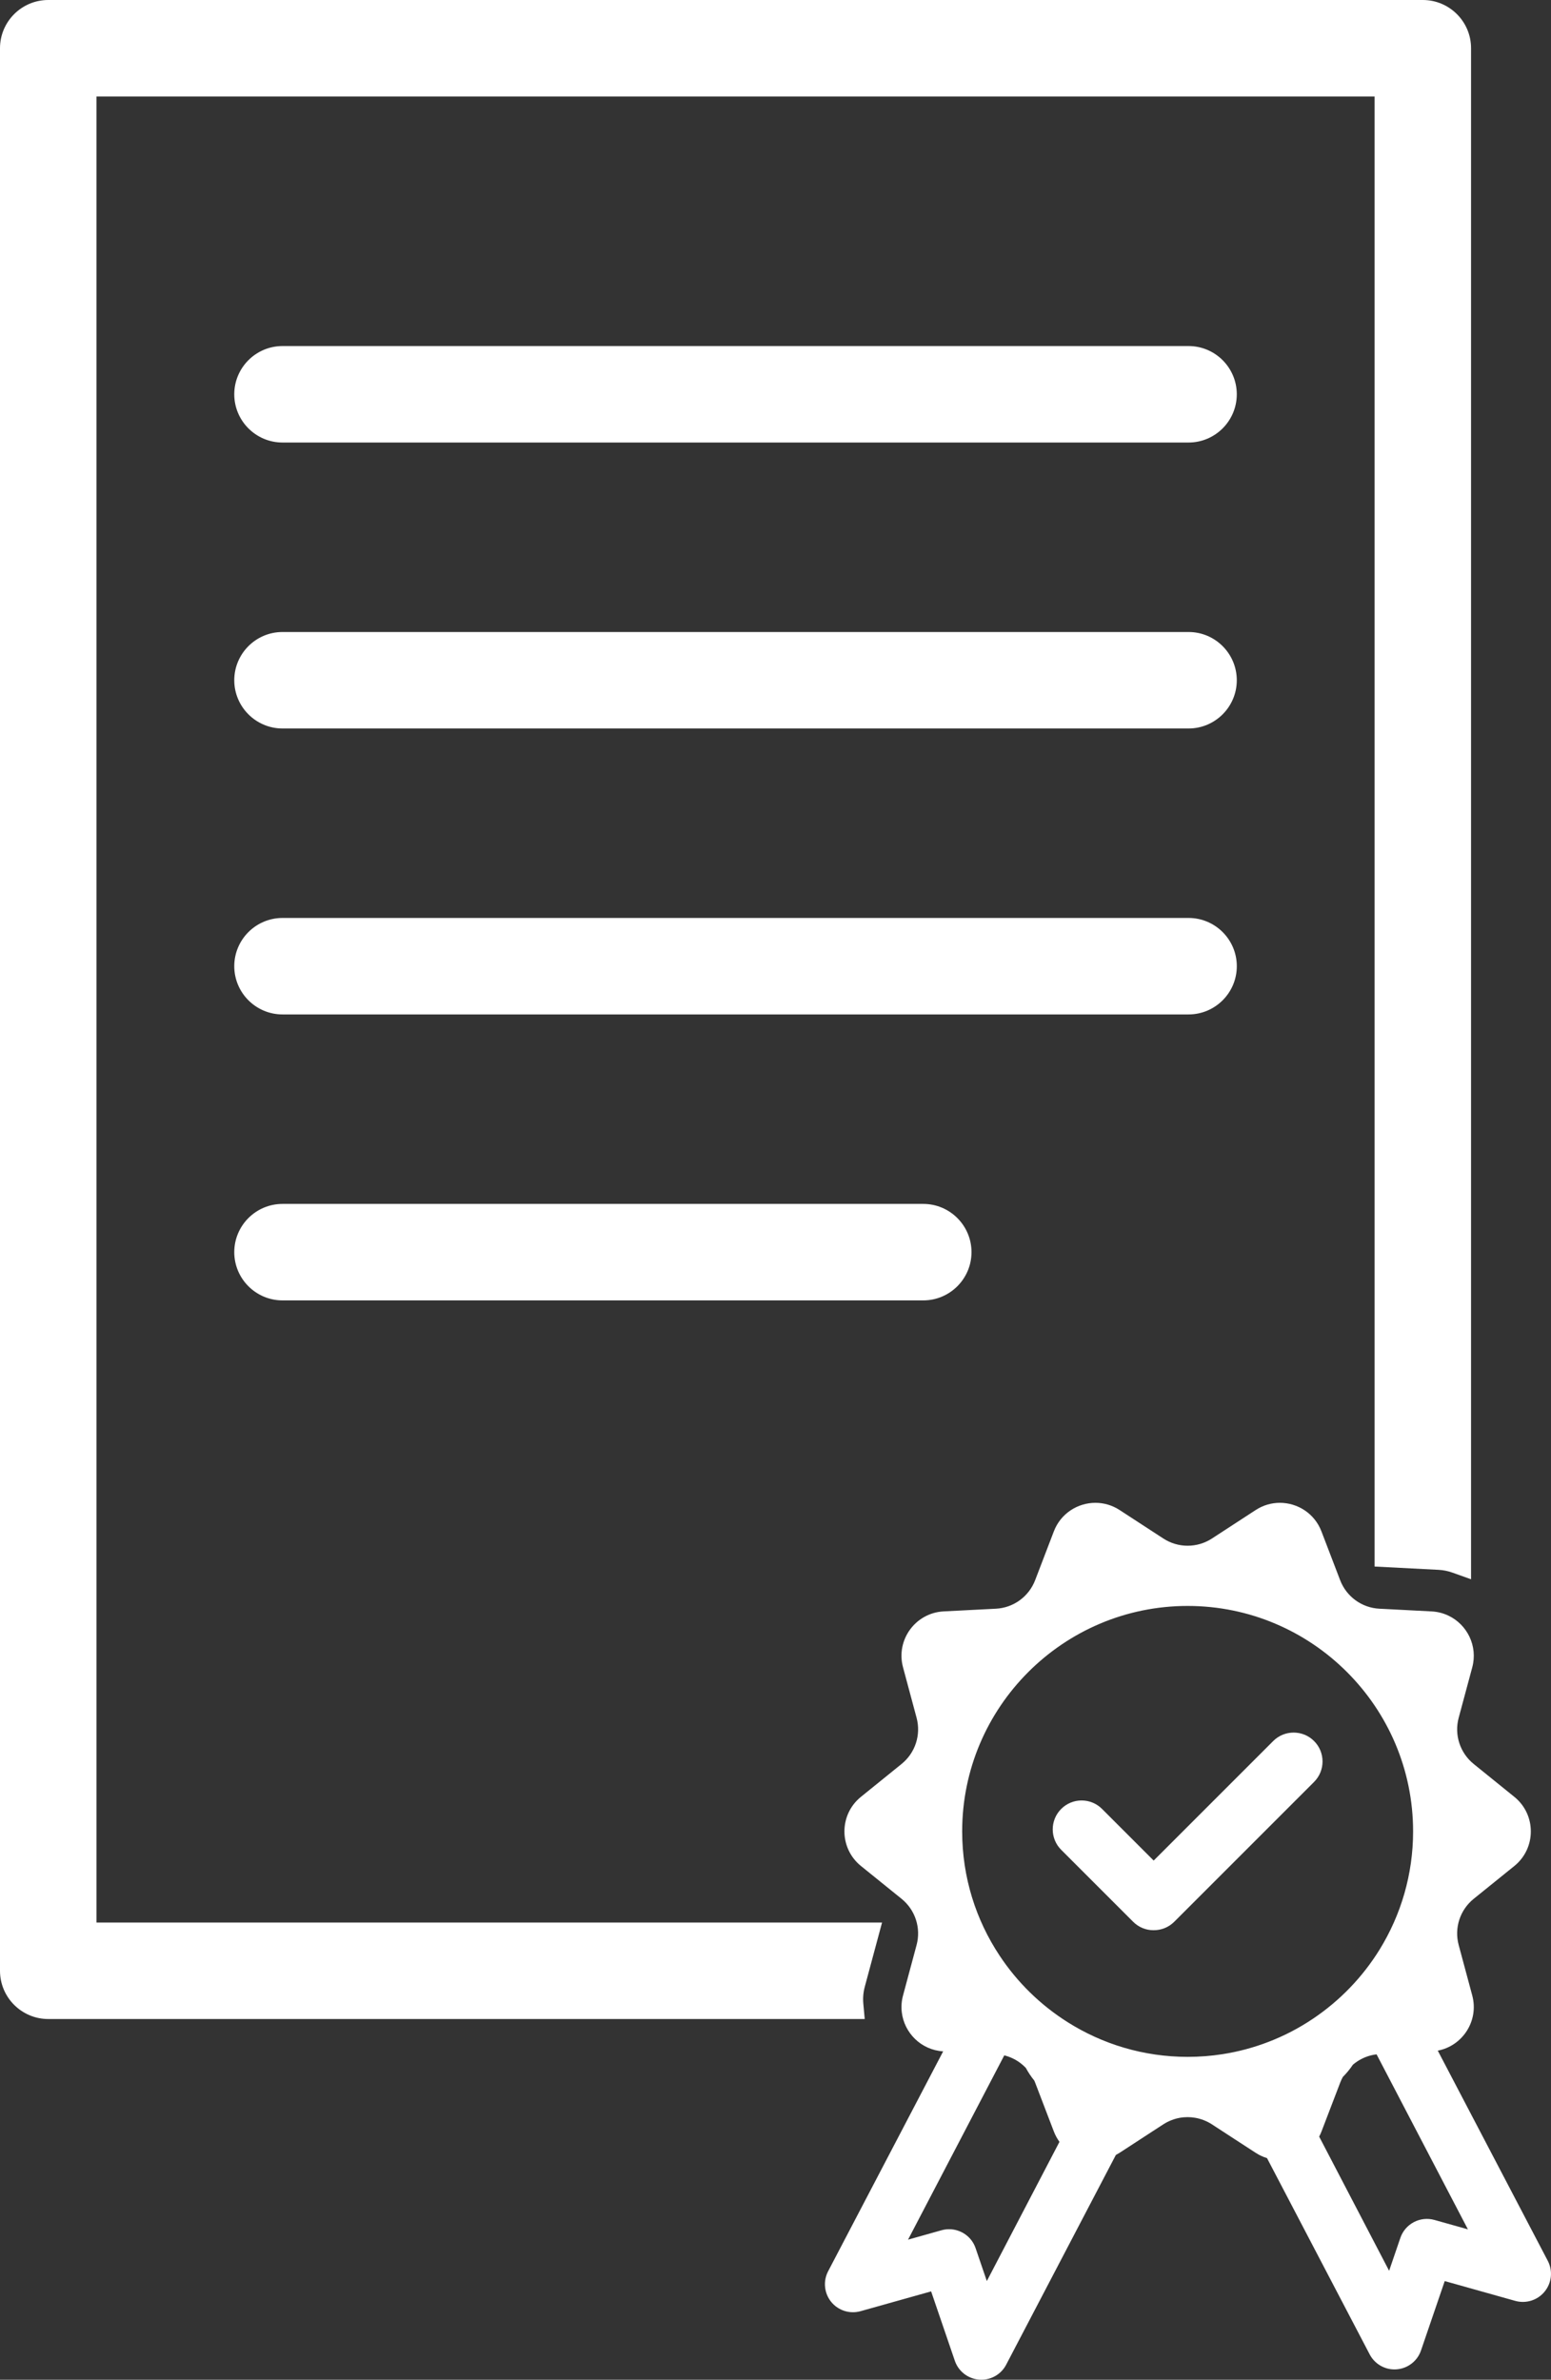 <?xml version="1.0" encoding="utf-8"?>
<!-- Generator: Adobe Illustrator 25.4.1, SVG Export Plug-In . SVG Version: 6.00 Build 0)  -->
<svg xmlns="http://www.w3.org/2000/svg" xmlns:xlink="http://www.w3.org/1999/xlink" version="1.1" id="icon" x="0px" y="0px" viewBox="0 0 700 1073.96" style="enable-background:new 0 0 700 1073.96;" xml:space="preserve">
<rect x="0" y="0" width="700" height="1073.96" fill="#333333" stroke="none"/>
<style type="text/css">
	.st0{fill:#FFFFFF;}
</style>
<g>
	<path class="st0" d="M536.43,156.17H127.5c-12.01,0-21.77,9.77-21.77,21.77s9.77,21.77,21.77,21.77h408.92   c12.01,0,21.77-9.77,21.77-21.77S548.43,156.17,536.43,156.17z"></path>
	<path class="st0" d="M536.43,285.22H127.5c-12.01,0-21.77,9.77-21.77,21.77s9.77,21.77,21.77,21.77h408.92   c12.01,0,21.77-9.77,21.77-21.77S548.43,285.22,536.43,285.22z"></path>
	<path class="st0" d="M558.2,436.04c0-12.01-9.77-21.77-21.77-21.77H127.5c-12.01,0-21.77,9.77-21.77,21.77s9.77,21.77,21.77,21.77   h408.92C548.43,457.81,558.2,448.04,558.2,436.04z"></path>
	<path class="st0" d="M127.5,543.32c-12.01,0-21.77,9.77-21.77,21.77c0,12.01,9.77,21.77,21.77,21.77h289.19   c12.01,0,21.77-9.77,21.77-21.77c0-12.01-9.77-21.77-21.77-21.77H127.5z"></path>
	<path class="st0" d="M593.07,785.72c-5.09-5.09-13.36-5.09-18.45,0l-53.94,53.94l-23.3-23.3c-2.46-2.46-5.74-3.82-9.22-3.82   c-3.49,0-6.76,1.36-9.22,3.82c-5.09,5.09-5.09,13.36,0,18.45l32.47,32.47c2.46,2.46,5.73,3.81,9.12,3.81c0.03,0,0.07,0,0.1,0   c3.53,0.03,6.84-1.33,9.33-3.81l63.11-63.11C598.16,799.08,598.16,790.81,593.07,785.72z"></path>
	<path class="st0" d="M389.64,904.27c-0.24-2.57-0.02-5.14,0.65-7.63l7.8-29.01H43.54V43.54h576.84v663.43l28.9,1.49   c2.11,0.11,4.2,0.53,6.19,1.24l8.45,3.02V21.77C663.93,9.77,654.16,0,642.16,0H21.77C9.77,0,0,9.77,0,21.77V889.4   c0,12.01,9.77,21.77,21.77,21.77h368.5L389.64,904.27z"></path>
	<path class="st0" d="M698.55,1020.3l-49.65-94.86c11.23-2.14,18.62-13.48,15.56-24.89l-6.13-22.79   c-2.06-7.67,0.59-15.82,6.77-20.82l18.35-14.82c9.93-8.03,9.93-23.19,0-31.21l-18.35-14.84c-6.17-5-8.83-13.16-6.77-20.82   l6.13-22.78c2.59-9.66-2.31-19.29-10.69-23.31c-2.31-1.11-4.9-1.8-7.65-1.94l-20.8-1.08l-2.78-0.14   c-7.92-0.4-14.86-5.45-17.7-12.86l-8.44-22.03c-3.11-8.13-10.8-12.9-18.77-12.9c-3.72,0-7.5,1.04-10.9,3.25l-19.78,12.88   c-3.33,2.16-7.13,3.24-10.94,3.24c-3.81,0-7.61-1.08-10.94-3.24l-19.78-12.88c-3.4-2.21-7.18-3.25-10.9-3.25   c-7.97,0-15.66,4.77-18.77,12.9l-8.44,22.03c-2.85,7.41-9.78,12.46-17.71,12.86l-23.57,1.21c-12.76,0.66-21.67,12.91-18.34,25.25   l6.12,22.78c2.06,7.67-0.59,15.82-6.77,20.82l-18.34,14.84c-9.94,8.02-9.94,23.17,0,31.21l18.34,14.82   c6.17,5,8.83,13.16,6.77,20.82l-0.52,1.94l-5.6,20.86c-0.7,2.57-0.85,5.12-0.56,7.59c1.1,9.26,8.68,17.01,18.67,17.63l-51.9,99.2   c-2.35,4.47-1.82,9.9,1.35,13.84c3.17,3.92,8.39,5.58,13.26,4.22l31.86-8.94l10.7,31.32c1.63,4.78,5.96,8.12,10.99,8.51   c0.33,0.03,0.66,0.04,0.97,0.04c4.68,0,9.01-2.58,11.19-6.75l49.52-94.68c0.56-0.3,1.11-0.62,1.66-0.97l4.79-3.11l8.22-5.36   l6.77-4.4c1.2-0.77,2.47-1.42,3.77-1.91c2.3-0.89,4.73-1.33,7.17-1.33c1.15,0,2.3,0.11,3.44,0.3c2.62,0.46,5.17,1.43,7.5,2.93   l1.91,1.25l8.22,5.35l9.65,6.27c1.63,1.06,3.35,1.86,5.12,2.39l46.35,88.6c2.2,4.19,6.53,6.77,11.19,6.77   c0.32,0,0.65-0.01,0.97-0.04c5.03-0.39,9.36-3.73,10.99-8.51l10.71-31.32l31.85,8.94c4.87,1.35,10.08-0.3,13.26-4.22   C700.36,1030.22,700.89,1024.78,698.55,1020.3z M445.38,1029.43l-5.07-14.84c-1.78-5.24-6.68-8.56-11.97-8.56   c-1.13,0-2.28,0.15-3.42,0.47l-15.1,4.24l43.43-83.16c1.26,0.3,2.49,0.75,3.66,1.29c2.28,1.06,4.35,2.56,6.08,4.38   c1.1,2.04,2.38,3.95,3.81,5.7c0,0,0.01,0.01,0.01,0.03c0.13,0.29,0.25,0.58,0.37,0.89l8.44,22.05c0.66,1.72,1.52,3.28,2.54,4.68   L445.38,1029.43z M551.66,927.05c-5.1,0.8-10.32,1.2-15.65,1.2c-19.91,0-38.52-5.76-54.21-15.69c-12.23-7.72-22.69-17.96-30.66-30   c-10.68-16.09-16.89-35.35-16.89-56.06c0-56.1,45.65-101.75,101.76-101.75c56.1,0,101.75,45.65,101.75,101.75   c0,19.49-5.52,37.73-15.05,53.22c-7.7,12.5-18.03,23.21-30.21,31.37c-6.25,4.2-13,7.72-20.14,10.45   C565.76,924.08,558.83,925.94,551.66,927.05z M647.39,1001.85c-6.46-1.81-13.21,1.75-15.38,8.1l-5.07,14.84l-31.57-60.55   c0.39-0.75,0.75-1.51,1.05-2.31l8.44-22.05c0.34-0.9,0.75-1.76,1.2-2.57c1.68-1.68,3.2-3.53,4.54-5.53   c0.65-0.56,1.34-1.06,2.05-1.53c1.33-0.87,2.77-1.58,4.29-2.13c1.39-0.48,2.85-0.83,4.34-1l41.22,78.97L647.39,1001.85z"></path>
</g>
</svg>
